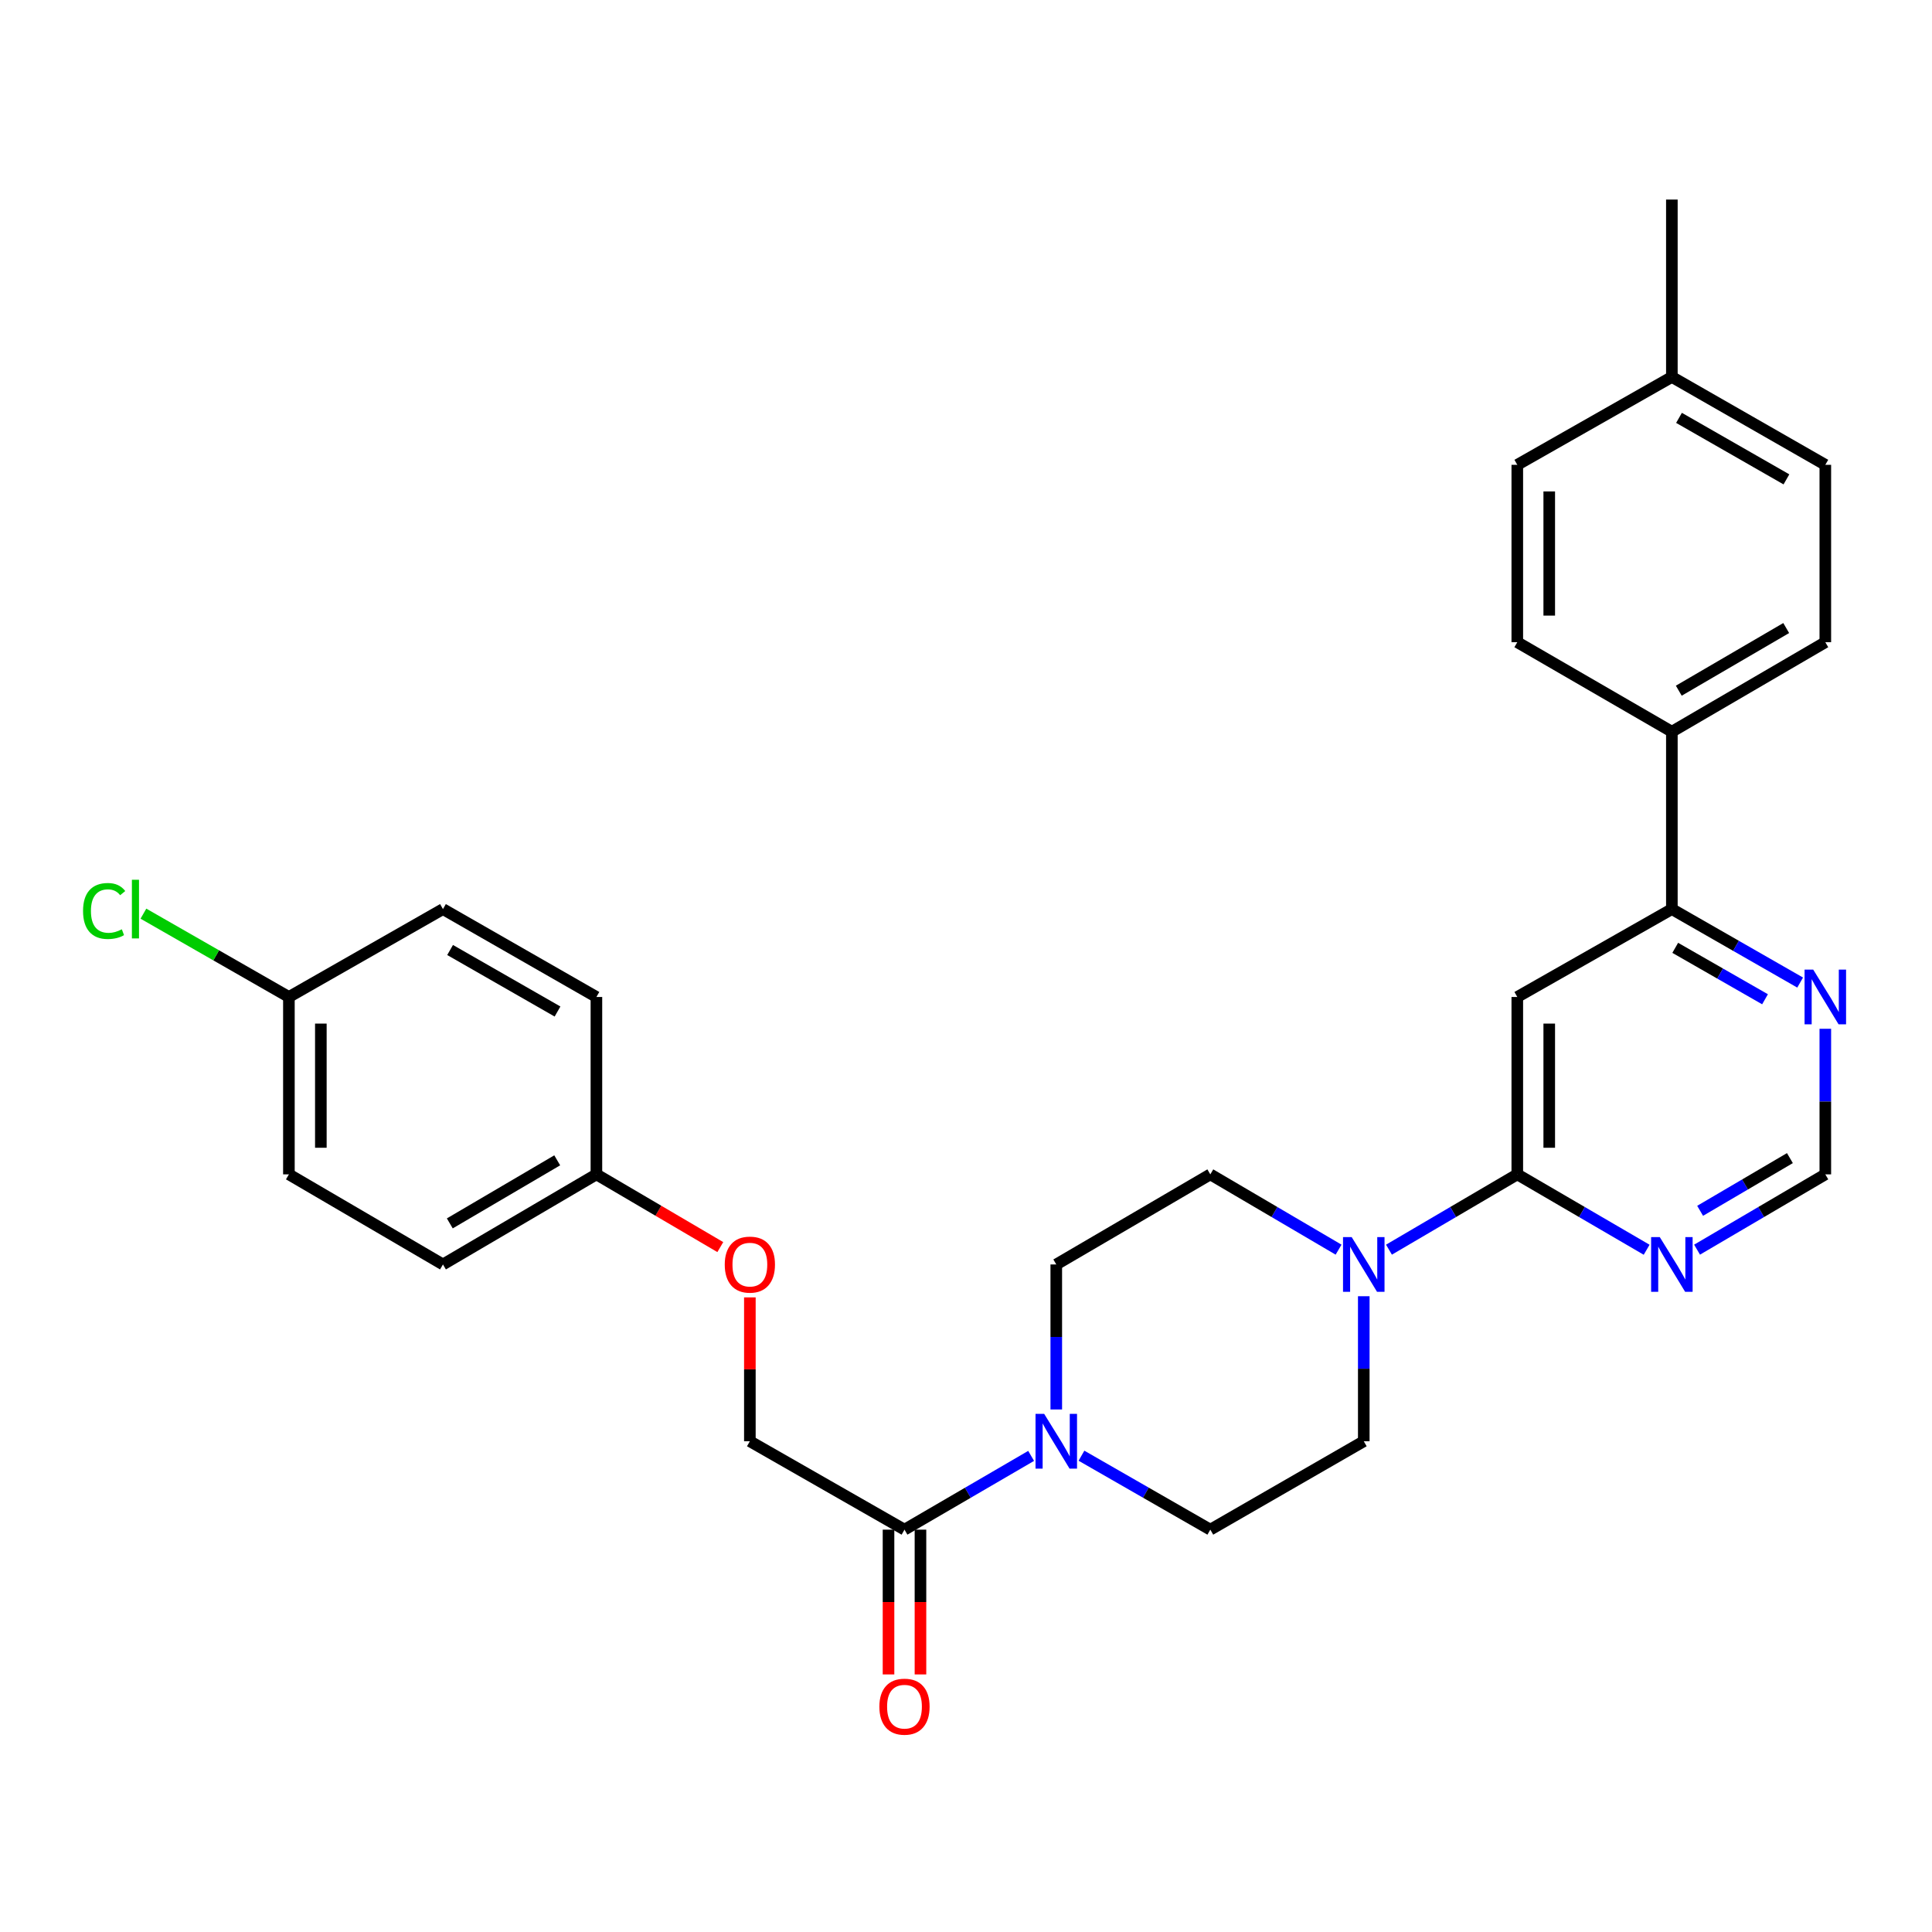 <?xml version='1.0' encoding='iso-8859-1'?>
<svg version='1.1' baseProfile='full'
              xmlns='http://www.w3.org/2000/svg'
                      xmlns:rdkit='http://www.rdkit.org/xml'
                      xmlns:xlink='http://www.w3.org/1999/xlink'
                  xml:space='preserve'
width='1000px' height='1000px' viewBox='0 0 1000 1000'>
<!-- END OF HEADER -->
<rect style='opacity:1.0;fill:#FFFFFF;stroke:none' width='1000' height='1000' x='0' y='0'> </rect>
<path class='bond-0' d='M 785.349,607.848 L 785.349,516.037' style='fill:none;fill-rule:evenodd;stroke:#000000;stroke-width:6px;stroke-linecap:butt;stroke-linejoin:miter;stroke-opacity:1' />
<path class='bond-0' d='M 801.885,594.077 L 801.885,529.809' style='fill:none;fill-rule:evenodd;stroke:#000000;stroke-width:6px;stroke-linecap:butt;stroke-linejoin:miter;stroke-opacity:1' />
<path class='bond-1' d='M 785.349,607.848 L 752.139,627.337' style='fill:none;fill-rule:evenodd;stroke:#000000;stroke-width:6px;stroke-linecap:butt;stroke-linejoin:miter;stroke-opacity:1' />
<path class='bond-1' d='M 752.139,627.337 L 718.928,646.825' style='fill:none;fill-rule:evenodd;stroke:#0000FF;stroke-width:6px;stroke-linecap:butt;stroke-linejoin:miter;stroke-opacity:1' />
<path class='bond-4' d='M 785.349,607.848 L 818.824,627.359' style='fill:none;fill-rule:evenodd;stroke:#000000;stroke-width:6px;stroke-linecap:butt;stroke-linejoin:miter;stroke-opacity:1' />
<path class='bond-4' d='M 818.824,627.359 L 852.3,646.87' style='fill:none;fill-rule:evenodd;stroke:#0000FF;stroke-width:6px;stroke-linecap:butt;stroke-linejoin:miter;stroke-opacity:1' />
<path class='bond-5' d='M 785.349,516.037 L 865.355,470.545' style='fill:none;fill-rule:evenodd;stroke:#000000;stroke-width:6px;stroke-linecap:butt;stroke-linejoin:miter;stroke-opacity:1' />
<path class='bond-9' d='M 692.842,646.822 L 659.65,627.335' style='fill:none;fill-rule:evenodd;stroke:#0000FF;stroke-width:6px;stroke-linecap:butt;stroke-linejoin:miter;stroke-opacity:1' />
<path class='bond-9' d='M 659.65,627.335 L 626.457,607.848' style='fill:none;fill-rule:evenodd;stroke:#000000;stroke-width:6px;stroke-linecap:butt;stroke-linejoin:miter;stroke-opacity:1' />
<path class='bond-10' d='M 705.885,670.927 L 705.885,708.457' style='fill:none;fill-rule:evenodd;stroke:#0000FF;stroke-width:6px;stroke-linecap:butt;stroke-linejoin:miter;stroke-opacity:1' />
<path class='bond-10' d='M 705.885,708.457 L 705.885,745.987' style='fill:none;fill-rule:evenodd;stroke:#000000;stroke-width:6px;stroke-linecap:butt;stroke-linejoin:miter;stroke-opacity:1' />
<path class='bond-2' d='M 559.765,753.47 L 593.111,772.608' style='fill:none;fill-rule:evenodd;stroke:#0000FF;stroke-width:6px;stroke-linecap:butt;stroke-linejoin:miter;stroke-opacity:1' />
<path class='bond-2' d='M 593.111,772.608 L 626.457,791.746' style='fill:none;fill-rule:evenodd;stroke:#000000;stroke-width:6px;stroke-linecap:butt;stroke-linejoin:miter;stroke-opacity:1' />
<path class='bond-3' d='M 533.714,753.566 L 500.939,772.656' style='fill:none;fill-rule:evenodd;stroke:#0000FF;stroke-width:6px;stroke-linecap:butt;stroke-linejoin:miter;stroke-opacity:1' />
<path class='bond-3' d='M 500.939,772.656 L 468.163,791.746' style='fill:none;fill-rule:evenodd;stroke:#000000;stroke-width:6px;stroke-linecap:butt;stroke-linejoin:miter;stroke-opacity:1' />
<path class='bond-30' d='M 546.727,729.539 L 546.727,692.009' style='fill:none;fill-rule:evenodd;stroke:#0000FF;stroke-width:6px;stroke-linecap:butt;stroke-linejoin:miter;stroke-opacity:1' />
<path class='bond-30' d='M 546.727,692.009 L 546.727,654.479' style='fill:none;fill-rule:evenodd;stroke:#000000;stroke-width:6px;stroke-linecap:butt;stroke-linejoin:miter;stroke-opacity:1' />
<path class='bond-13' d='M 468.163,791.746 L 388.13,745.987' style='fill:none;fill-rule:evenodd;stroke:#000000;stroke-width:6px;stroke-linecap:butt;stroke-linejoin:miter;stroke-opacity:1' />
<path class='bond-14' d='M 459.895,791.746 L 459.895,829.213' style='fill:none;fill-rule:evenodd;stroke:#000000;stroke-width:6px;stroke-linecap:butt;stroke-linejoin:miter;stroke-opacity:1' />
<path class='bond-14' d='M 459.895,829.213 L 459.895,866.681' style='fill:none;fill-rule:evenodd;stroke:#FF0000;stroke-width:6px;stroke-linecap:butt;stroke-linejoin:miter;stroke-opacity:1' />
<path class='bond-14' d='M 476.431,791.746 L 476.431,829.213' style='fill:none;fill-rule:evenodd;stroke:#000000;stroke-width:6px;stroke-linecap:butt;stroke-linejoin:miter;stroke-opacity:1' />
<path class='bond-14' d='M 476.431,829.213 L 476.431,866.681' style='fill:none;fill-rule:evenodd;stroke:#FF0000;stroke-width:6px;stroke-linecap:butt;stroke-linejoin:miter;stroke-opacity:1' />
<path class='bond-7' d='M 878.398,646.822 L 911.59,627.335' style='fill:none;fill-rule:evenodd;stroke:#0000FF;stroke-width:6px;stroke-linecap:butt;stroke-linejoin:miter;stroke-opacity:1' />
<path class='bond-7' d='M 911.59,627.335 L 944.782,607.848' style='fill:none;fill-rule:evenodd;stroke:#000000;stroke-width:6px;stroke-linecap:butt;stroke-linejoin:miter;stroke-opacity:1' />
<path class='bond-7' d='M 879.983,626.716 L 903.218,613.075' style='fill:none;fill-rule:evenodd;stroke:#0000FF;stroke-width:6px;stroke-linecap:butt;stroke-linejoin:miter;stroke-opacity:1' />
<path class='bond-7' d='M 903.218,613.075 L 926.453,599.434' style='fill:none;fill-rule:evenodd;stroke:#000000;stroke-width:6px;stroke-linecap:butt;stroke-linejoin:miter;stroke-opacity:1' />
<path class='bond-8' d='M 865.355,470.545 L 865.355,378.734' style='fill:none;fill-rule:evenodd;stroke:#000000;stroke-width:6px;stroke-linecap:butt;stroke-linejoin:miter;stroke-opacity:1' />
<path class='bond-29' d='M 865.355,470.545 L 898.554,489.56' style='fill:none;fill-rule:evenodd;stroke:#000000;stroke-width:6px;stroke-linecap:butt;stroke-linejoin:miter;stroke-opacity:1' />
<path class='bond-29' d='M 898.554,489.56 L 931.754,508.575' style='fill:none;fill-rule:evenodd;stroke:#0000FF;stroke-width:6px;stroke-linecap:butt;stroke-linejoin:miter;stroke-opacity:1' />
<path class='bond-29' d='M 867.096,490.599 L 890.336,503.909' style='fill:none;fill-rule:evenodd;stroke:#000000;stroke-width:6px;stroke-linecap:butt;stroke-linejoin:miter;stroke-opacity:1' />
<path class='bond-29' d='M 890.336,503.909 L 913.576,517.22' style='fill:none;fill-rule:evenodd;stroke:#0000FF;stroke-width:6px;stroke-linecap:butt;stroke-linejoin:miter;stroke-opacity:1' />
<path class='bond-6' d='M 944.782,532.493 L 944.782,570.17' style='fill:none;fill-rule:evenodd;stroke:#0000FF;stroke-width:6px;stroke-linecap:butt;stroke-linejoin:miter;stroke-opacity:1' />
<path class='bond-6' d='M 944.782,570.17 L 944.782,607.848' style='fill:none;fill-rule:evenodd;stroke:#000000;stroke-width:6px;stroke-linecap:butt;stroke-linejoin:miter;stroke-opacity:1' />
<path class='bond-15' d='M 865.355,378.734 L 944.782,332.406' style='fill:none;fill-rule:evenodd;stroke:#000000;stroke-width:6px;stroke-linecap:butt;stroke-linejoin:miter;stroke-opacity:1' />
<path class='bond-15' d='M 868.938,357.501 L 924.537,325.072' style='fill:none;fill-rule:evenodd;stroke:#000000;stroke-width:6px;stroke-linecap:butt;stroke-linejoin:miter;stroke-opacity:1' />
<path class='bond-16' d='M 865.355,378.734 L 785.349,332.406' style='fill:none;fill-rule:evenodd;stroke:#000000;stroke-width:6px;stroke-linecap:butt;stroke-linejoin:miter;stroke-opacity:1' />
<path class='bond-12' d='M 626.457,607.848 L 546.727,654.479' style='fill:none;fill-rule:evenodd;stroke:#000000;stroke-width:6px;stroke-linecap:butt;stroke-linejoin:miter;stroke-opacity:1' />
<path class='bond-11' d='M 705.885,745.987 L 626.457,791.746' style='fill:none;fill-rule:evenodd;stroke:#000000;stroke-width:6px;stroke-linecap:butt;stroke-linejoin:miter;stroke-opacity:1' />
<path class='bond-17' d='M 388.13,745.987 L 388.13,708.757' style='fill:none;fill-rule:evenodd;stroke:#000000;stroke-width:6px;stroke-linecap:butt;stroke-linejoin:miter;stroke-opacity:1' />
<path class='bond-17' d='M 388.13,708.757 L 388.13,671.527' style='fill:none;fill-rule:evenodd;stroke:#FF0000;stroke-width:6px;stroke-linecap:butt;stroke-linejoin:miter;stroke-opacity:1' />
<path class='bond-20' d='M 944.782,332.406 L 944.782,240.595' style='fill:none;fill-rule:evenodd;stroke:#000000;stroke-width:6px;stroke-linecap:butt;stroke-linejoin:miter;stroke-opacity:1' />
<path class='bond-21' d='M 785.349,332.406 L 785.349,240.595' style='fill:none;fill-rule:evenodd;stroke:#000000;stroke-width:6px;stroke-linecap:butt;stroke-linejoin:miter;stroke-opacity:1' />
<path class='bond-21' d='M 801.885,318.635 L 801.885,254.367' style='fill:none;fill-rule:evenodd;stroke:#000000;stroke-width:6px;stroke-linecap:butt;stroke-linejoin:miter;stroke-opacity:1' />
<path class='bond-18' d='M 372.827,645.495 L 340.765,626.672' style='fill:none;fill-rule:evenodd;stroke:#FF0000;stroke-width:6px;stroke-linecap:butt;stroke-linejoin:miter;stroke-opacity:1' />
<path class='bond-18' d='M 340.765,626.672 L 308.702,607.848' style='fill:none;fill-rule:evenodd;stroke:#000000;stroke-width:6px;stroke-linecap:butt;stroke-linejoin:miter;stroke-opacity:1' />
<path class='bond-24' d='M 308.702,607.848 L 308.702,516.037' style='fill:none;fill-rule:evenodd;stroke:#000000;stroke-width:6px;stroke-linecap:butt;stroke-linejoin:miter;stroke-opacity:1' />
<path class='bond-25' d='M 308.702,607.848 L 229.275,654.479' style='fill:none;fill-rule:evenodd;stroke:#000000;stroke-width:6px;stroke-linecap:butt;stroke-linejoin:miter;stroke-opacity:1' />
<path class='bond-25' d='M 288.416,600.583 L 232.817,633.225' style='fill:none;fill-rule:evenodd;stroke:#000000;stroke-width:6px;stroke-linecap:butt;stroke-linejoin:miter;stroke-opacity:1' />
<path class='bond-19' d='M 149.535,516.037 L 149.535,607.848' style='fill:none;fill-rule:evenodd;stroke:#000000;stroke-width:6px;stroke-linecap:butt;stroke-linejoin:miter;stroke-opacity:1' />
<path class='bond-19' d='M 166.071,529.809 L 166.071,594.077' style='fill:none;fill-rule:evenodd;stroke:#000000;stroke-width:6px;stroke-linecap:butt;stroke-linejoin:miter;stroke-opacity:1' />
<path class='bond-23' d='M 149.535,516.037 L 111.886,494.474' style='fill:none;fill-rule:evenodd;stroke:#000000;stroke-width:6px;stroke-linecap:butt;stroke-linejoin:miter;stroke-opacity:1' />
<path class='bond-23' d='M 111.886,494.474 L 74.236,472.91' style='fill:none;fill-rule:evenodd;stroke:#00CC00;stroke-width:6px;stroke-linecap:butt;stroke-linejoin:miter;stroke-opacity:1' />
<path class='bond-32' d='M 149.535,516.037 L 229.275,470.545' style='fill:none;fill-rule:evenodd;stroke:#000000;stroke-width:6px;stroke-linecap:butt;stroke-linejoin:miter;stroke-opacity:1' />
<path class='bond-31' d='M 944.782,240.595 L 865.355,195.113' style='fill:none;fill-rule:evenodd;stroke:#000000;stroke-width:6px;stroke-linecap:butt;stroke-linejoin:miter;stroke-opacity:1' />
<path class='bond-31' d='M 924.651,248.123 L 869.052,216.285' style='fill:none;fill-rule:evenodd;stroke:#000000;stroke-width:6px;stroke-linecap:butt;stroke-linejoin:miter;stroke-opacity:1' />
<path class='bond-22' d='M 785.349,240.595 L 865.355,195.113' style='fill:none;fill-rule:evenodd;stroke:#000000;stroke-width:6px;stroke-linecap:butt;stroke-linejoin:miter;stroke-opacity:1' />
<path class='bond-28' d='M 865.355,195.113 L 865.355,103.293' style='fill:none;fill-rule:evenodd;stroke:#000000;stroke-width:6px;stroke-linecap:butt;stroke-linejoin:miter;stroke-opacity:1' />
<path class='bond-26' d='M 308.702,516.037 L 229.275,470.545' style='fill:none;fill-rule:evenodd;stroke:#000000;stroke-width:6px;stroke-linecap:butt;stroke-linejoin:miter;stroke-opacity:1' />
<path class='bond-26' d='M 288.57,523.562 L 232.971,491.718' style='fill:none;fill-rule:evenodd;stroke:#000000;stroke-width:6px;stroke-linecap:butt;stroke-linejoin:miter;stroke-opacity:1' />
<path class='bond-27' d='M 229.275,654.479 L 149.535,607.848' style='fill:none;fill-rule:evenodd;stroke:#000000;stroke-width:6px;stroke-linecap:butt;stroke-linejoin:miter;stroke-opacity:1' />
<path  class='atom-2' d='M 699.625 640.319
L 708.905 655.319
Q 709.825 656.799, 711.305 659.479
Q 712.785 662.159, 712.865 662.319
L 712.865 640.319
L 716.625 640.319
L 716.625 668.639
L 712.745 668.639
L 702.785 652.239
Q 701.625 650.319, 700.385 648.119
Q 699.185 645.919, 698.825 645.239
L 698.825 668.639
L 695.145 668.639
L 695.145 640.319
L 699.625 640.319
' fill='#0000FF'/>
<path  class='atom-3' d='M 540.467 731.827
L 549.747 746.827
Q 550.667 748.307, 552.147 750.987
Q 553.627 753.667, 553.707 753.827
L 553.707 731.827
L 557.467 731.827
L 557.467 760.147
L 553.587 760.147
L 543.627 743.747
Q 542.467 741.827, 541.227 739.627
Q 540.027 737.427, 539.667 736.747
L 539.667 760.147
L 535.987 760.147
L 535.987 731.827
L 540.467 731.827
' fill='#0000FF'/>
<path  class='atom-5' d='M 859.095 640.319
L 868.375 655.319
Q 869.295 656.799, 870.775 659.479
Q 872.255 662.159, 872.335 662.319
L 872.335 640.319
L 876.095 640.319
L 876.095 668.639
L 872.215 668.639
L 862.255 652.239
Q 861.095 650.319, 859.855 648.119
Q 858.655 645.919, 858.295 645.239
L 858.295 668.639
L 854.615 668.639
L 854.615 640.319
L 859.095 640.319
' fill='#0000FF'/>
<path  class='atom-7' d='M 938.522 501.877
L 947.802 516.877
Q 948.722 518.357, 950.202 521.037
Q 951.682 523.717, 951.762 523.877
L 951.762 501.877
L 955.522 501.877
L 955.522 530.197
L 951.642 530.197
L 941.682 513.797
Q 940.522 511.877, 939.282 509.677
Q 938.082 507.477, 937.722 506.797
L 937.722 530.197
L 934.042 530.197
L 934.042 501.877
L 938.522 501.877
' fill='#0000FF'/>
<path  class='atom-15' d='M 455.163 883.37
Q 455.163 876.57, 458.523 872.77
Q 461.883 868.97, 468.163 868.97
Q 474.443 868.97, 477.803 872.77
Q 481.163 876.57, 481.163 883.37
Q 481.163 890.25, 477.763 894.17
Q 474.363 898.05, 468.163 898.05
Q 461.923 898.05, 458.523 894.17
Q 455.163 890.29, 455.163 883.37
M 468.163 894.85
Q 472.483 894.85, 474.803 891.97
Q 477.163 889.05, 477.163 883.37
Q 477.163 877.81, 474.803 875.01
Q 472.483 872.17, 468.163 872.17
Q 463.843 872.17, 461.483 874.97
Q 459.163 877.77, 459.163 883.37
Q 459.163 889.09, 461.483 891.97
Q 463.843 894.85, 468.163 894.85
' fill='#FF0000'/>
<path  class='atom-18' d='M 375.13 654.559
Q 375.13 647.759, 378.49 643.959
Q 381.85 640.159, 388.13 640.159
Q 394.41 640.159, 397.77 643.959
Q 401.13 647.759, 401.13 654.559
Q 401.13 661.439, 397.73 665.359
Q 394.33 669.239, 388.13 669.239
Q 381.89 669.239, 378.49 665.359
Q 375.13 661.479, 375.13 654.559
M 388.13 666.039
Q 392.45 666.039, 394.77 663.159
Q 397.13 660.239, 397.13 654.559
Q 397.13 648.999, 394.77 646.199
Q 392.45 643.359, 388.13 643.359
Q 383.81 643.359, 381.45 646.159
Q 379.13 648.959, 379.13 654.559
Q 379.13 660.279, 381.45 663.159
Q 383.81 666.039, 388.13 666.039
' fill='#FF0000'/>
<path  class='atom-24' d='M 42.988 471.525
Q 42.988 464.485, 46.268 460.805
Q 49.588 457.085, 55.868 457.085
Q 61.708 457.085, 64.828 461.205
L 62.188 463.365
Q 59.908 460.365, 55.868 460.365
Q 51.588 460.365, 49.308 463.245
Q 47.068 466.085, 47.068 471.525
Q 47.068 477.125, 49.388 480.005
Q 51.748 482.885, 56.308 482.885
Q 59.428 482.885, 63.068 481.005
L 64.188 484.005
Q 62.708 484.965, 60.468 485.525
Q 58.228 486.085, 55.748 486.085
Q 49.588 486.085, 46.268 482.325
Q 42.988 478.565, 42.988 471.525
' fill='#00CC00'/>
<path  class='atom-24' d='M 68.268 455.365
L 71.948 455.365
L 71.948 485.725
L 68.268 485.725
L 68.268 455.365
' fill='#00CC00'/>
</svg>
